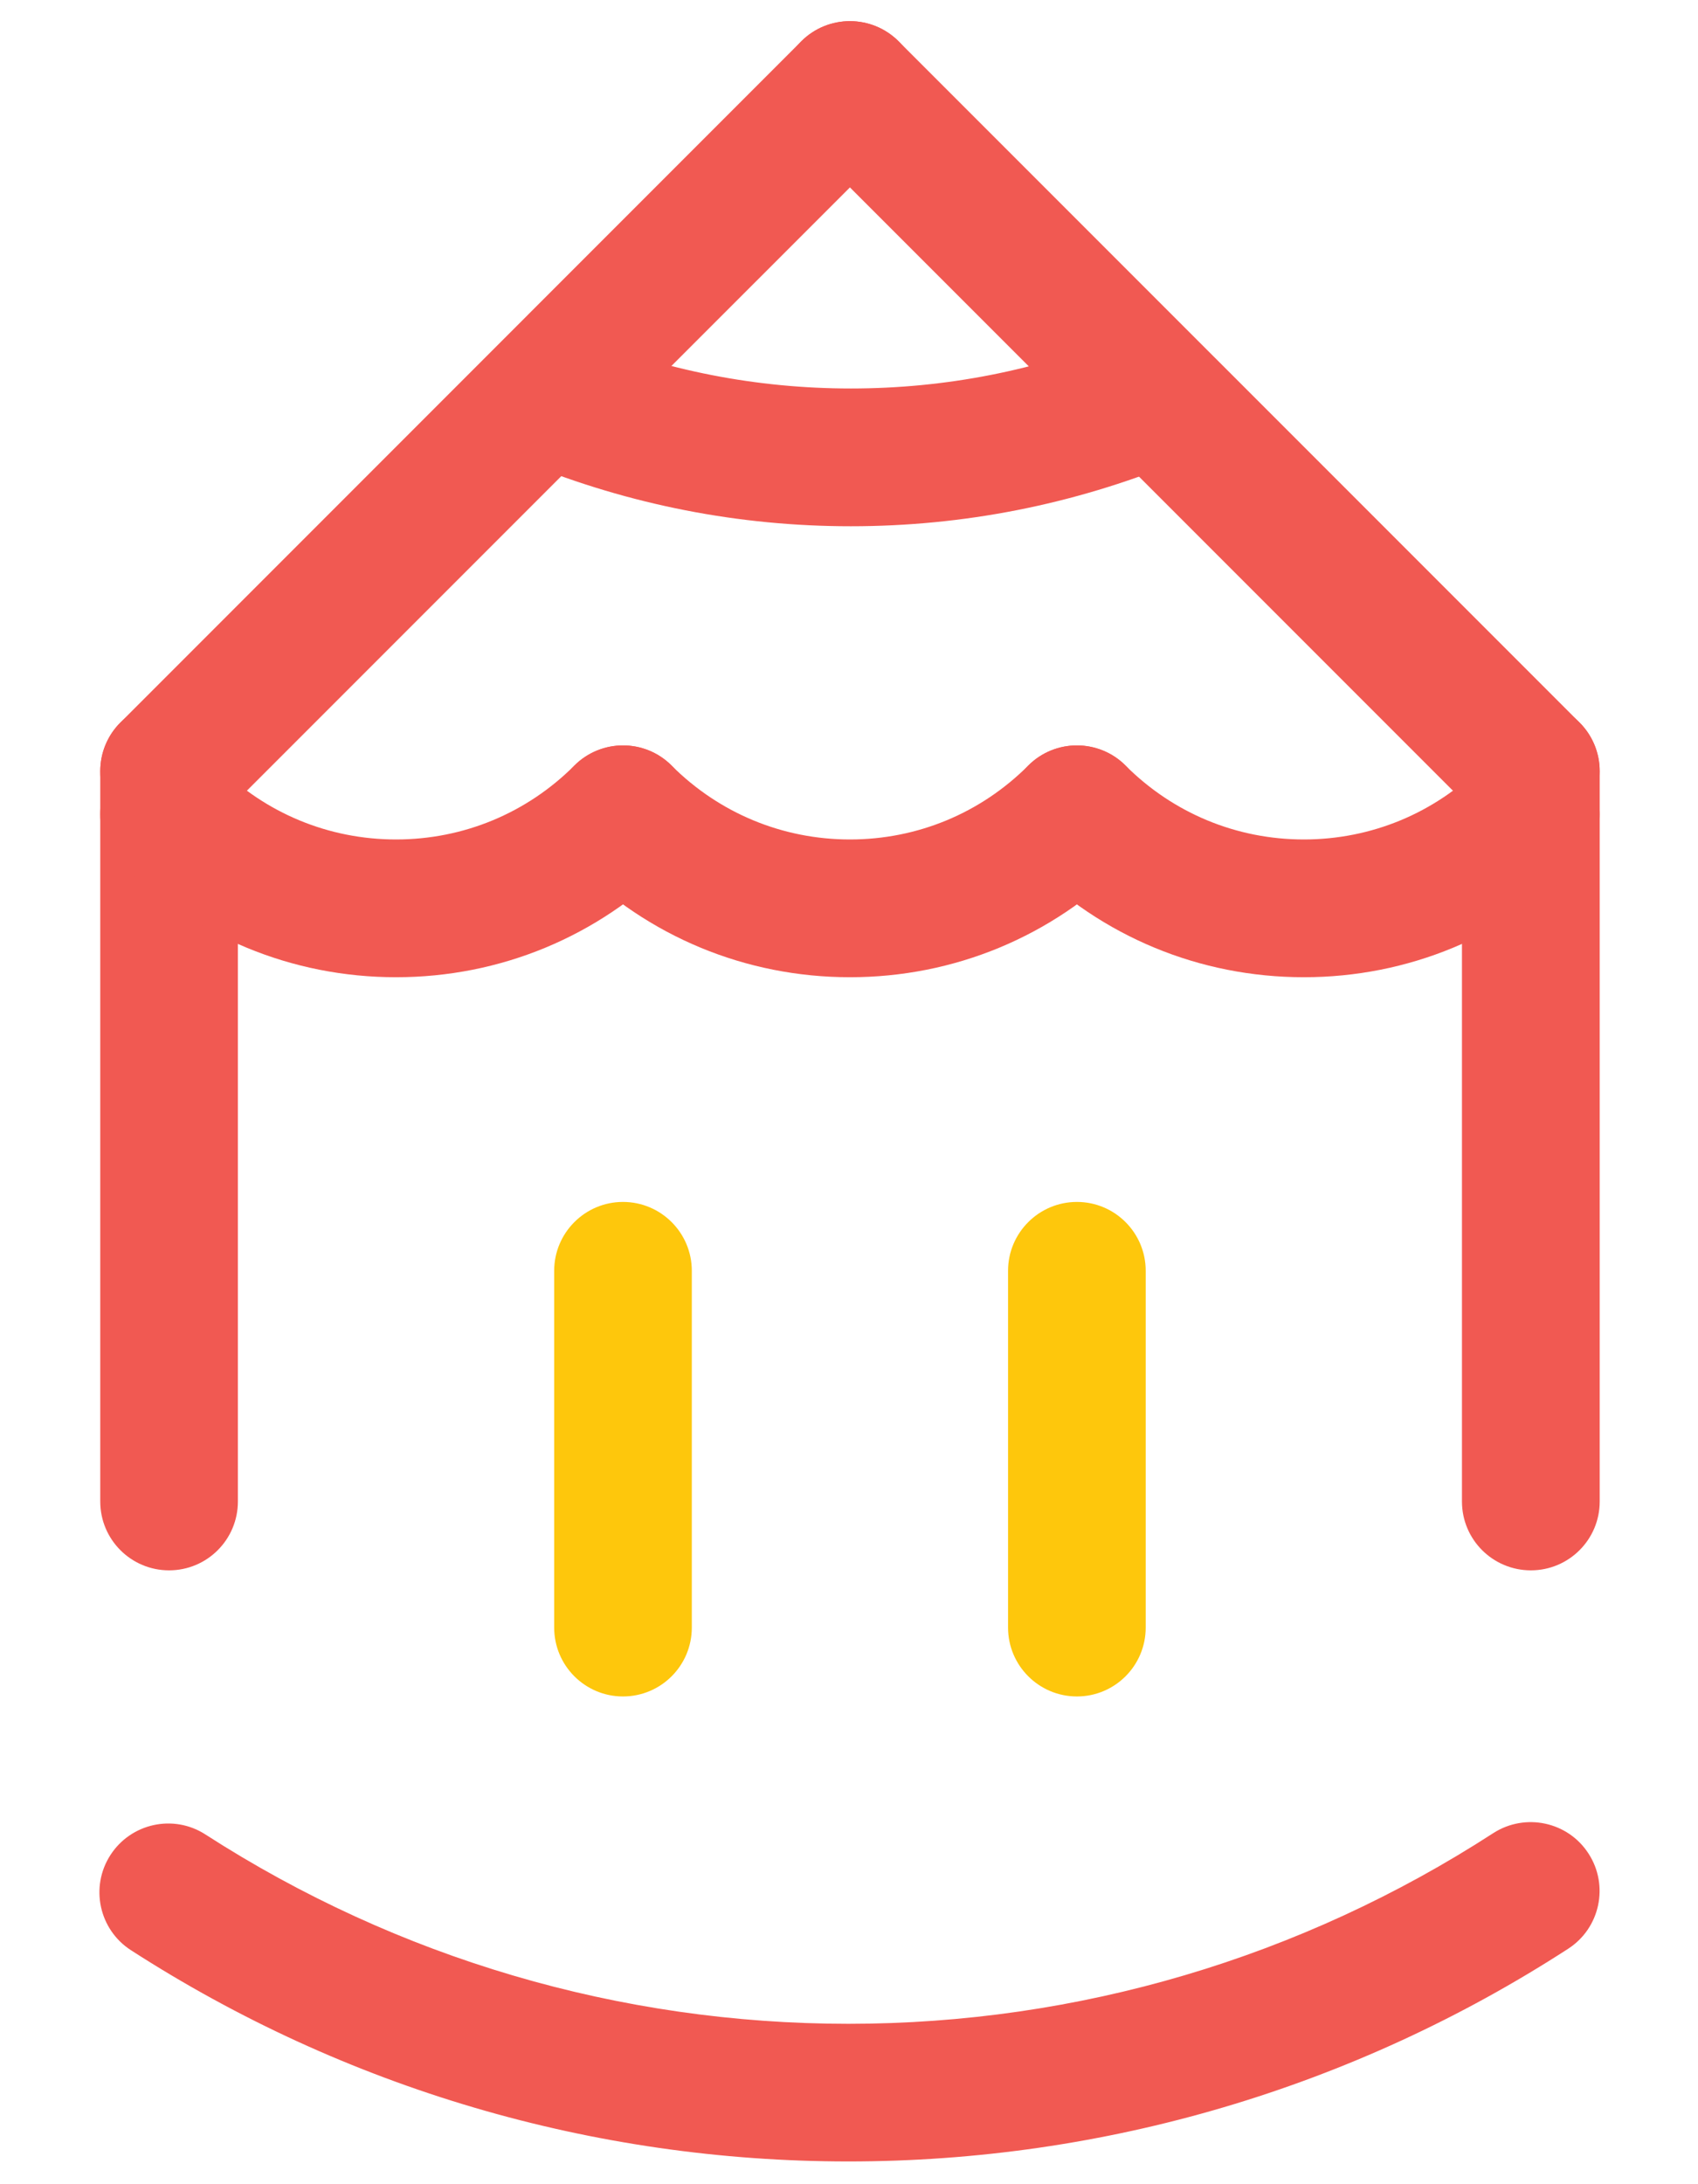 <?xml version="1.0" encoding="utf-8"?>
<!-- Generator: Adobe Illustrator 16.0.0, SVG Export Plug-In . SVG Version: 6.00 Build 0)  -->
<!DOCTYPE svg PUBLIC "-//W3C//DTD SVG 1.1//EN" "http://www.w3.org/Graphics/SVG/1.1/DTD/svg11.dtd">
<svg version="1.1" id="Calque_1" xmlns="http://www.w3.org/2000/svg" xmlns:xlink="http://www.w3.org/1999/xlink" x="0px" y="0px"
	 width="210px" height="270px" viewBox="0 0 210 270" enable-background="new 0 0 210 270" xml:space="preserve">
<g>
	<path fill="#F15952" d="M189.329,103.854c-2.179,0-4.357-0.838-6.027-2.502L99.095,17.146c-3.318-3.329-3.318-8.715,0-12.037
		c3.329-3.326,8.716-3.318,12.041,0l84.213,84.206c3.318,3.318,3.318,8.718,0,12.037C193.686,103.015,191.5,103.854,189.329,103.854
		z"/>
	<path fill="#F15952" d="M20.91,103.854c-2.183,0-4.358-0.838-6.017-2.502c-3.325-3.318-3.325-8.718,0-12.037L99.095,5.108
		c3.329-3.326,8.716-3.326,12.041,0c3.322,3.322,3.322,8.708,0,12.037l-84.213,84.206C25.268,103.015,23.085,103.854,20.91,103.854z
		"/>
	<path fill="#F15952" d="M20.91,194.119c-4.702,0-8.511-3.807-8.511-8.508V95.338c0-4.705,3.81-8.515,8.511-8.515
		c4.702,0,8.511,3.81,8.511,8.515v90.273C29.421,190.313,25.612,194.119,20.91,194.119z"/>
	<path fill="#F15952" d="M189.329,194.119c-4.709,0-8.521-3.807-8.521-8.508V95.338c0-4.705,3.813-8.515,8.521-8.515
		c4.701,0,8.515,3.81,8.515,8.515v90.273C197.843,190.313,194.03,194.119,189.329,194.119z"/>
	<path fill="#FEC70C" d="M77.045,209.708c-4.694,0-8.507-3.813-8.507-8.515v-44.108c0-4.688,3.813-8.508,8.507-8.508
		c4.706,0,8.515,3.82,8.515,8.508v44.108C85.56,205.895,81.75,209.708,77.045,209.708z"/>
	<path fill="#FEC70C" d="M133.187,209.708c-4.695,0-8.516-3.813-8.516-8.515v-44.108c0-4.688,3.82-8.508,8.516-8.508
		c4.702,0,8.508,3.82,8.508,8.508v44.108C141.695,205.895,137.889,209.708,133.187,209.708z"/>
	<path fill="#F15952" d="M105.224,65.053c-13.834,0-27.341-2.645-40.152-7.848c-4.362-1.771-6.454-6.741-4.685-11.092
		c1.771-4.357,6.741-6.443,11.096-4.684c10.758,4.376,22.112,6.594,33.741,6.594c11.686,0,23.082-2.232,33.89-6.65
		c4.351-1.774,9.324,0.308,11.096,4.666c1.784,4.347-0.301,9.314-4.658,11.095C132.678,62.383,119.125,65.053,105.224,65.053z"/>
	<path fill="#F15952" d="M105.12,120.8c-12.877,0-24.982-5.014-34.088-14.123c-3.325-3.326-3.33-8.716,0-12.038
		c3.326-3.318,8.711-3.329,12.031,0c5.895,5.885,13.725,9.132,22.057,9.132c8.328,0,16.155-3.247,22.047-9.132
		c3.326-3.329,8.722-3.318,12.041,0c3.326,3.322,3.326,8.712,0,12.038C130.097,115.787,117.992,120.8,105.12,120.8z"/>
	<path fill="#F15952" d="M161.253,120.8c-12.879,0-24.984-5.014-34.087-14.123c-3.319-3.326-3.319-8.716,0-12.038
		c3.326-3.329,8.722-3.318,12.041,0c5.892,5.885,13.719,9.132,22.046,9.132c8.329,0,16.162-3.247,22.055-9.132
		c3.333-3.329,8.723-3.318,12.041,0c3.318,3.322,3.318,8.712-0.007,12.038C186.233,115.787,174.126,120.8,161.253,120.8z"/>
	<path fill="#F15952" d="M48.981,120.8c-12.877,0-24.986-5.014-34.092-14.123c-3.322-3.326-3.322-8.716,0.003-12.038
		c3.323-3.318,8.712-3.318,12.034,0c5.892,5.885,13.723,9.132,22.055,9.132c8.325,0,16.158-3.247,22.05-9.132
		c3.326-3.318,8.711-3.329,12.031,0c3.325,3.322,3.328,8.712,0,12.038C73.963,115.787,61.856,120.8,48.981,120.8z"/>
	<path fill="#F15952" d="M104.926,267.189c-31.536,0-62.216-9.023-88.725-26.109c-3.953-2.545-5.093-7.813-2.548-11.762
		c2.548-3.95,7.816-5.097,11.761-2.544c23.761,15.302,51.258,23.4,79.512,23.4c28.383,0,55.955-8.157,79.758-23.573
		c3.95-2.537,9.232-1.419,11.776,2.529c2.56,3.943,1.426,9.225-2.523,11.77C167.369,258.095,136.584,267.189,104.926,267.189z"/>
</g>
</svg>
